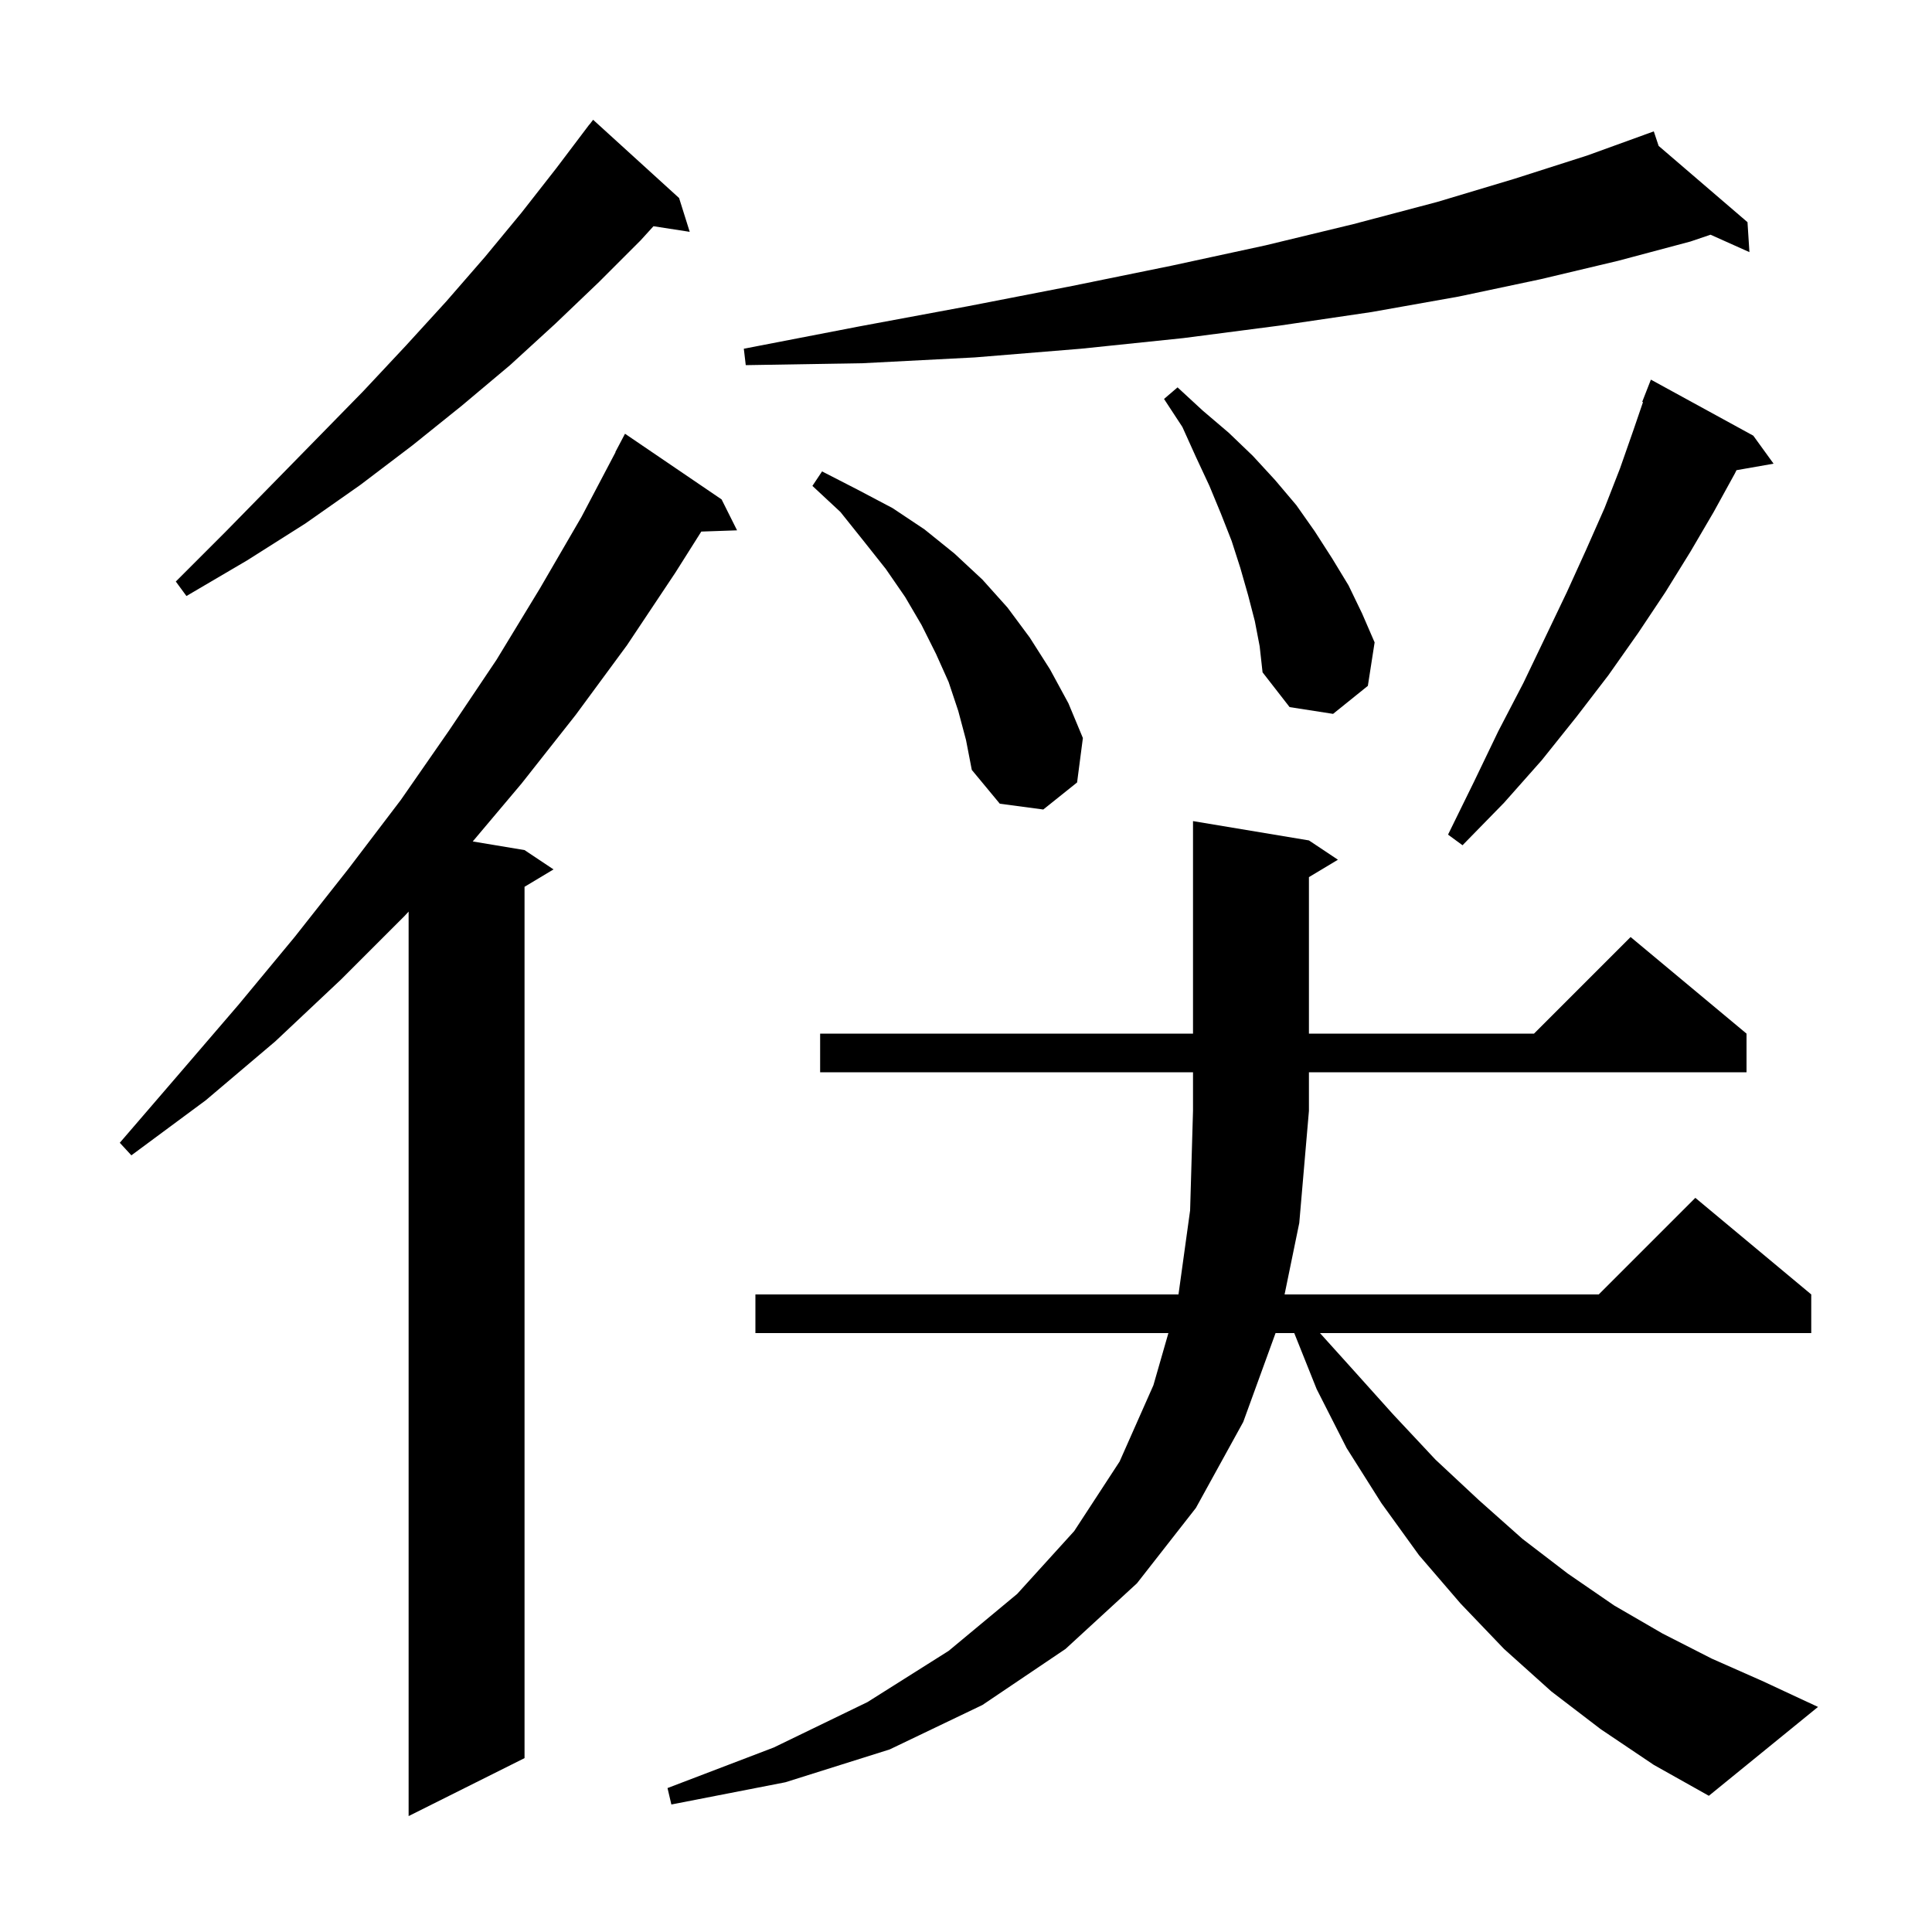 <svg xmlns="http://www.w3.org/2000/svg" xmlns:xlink="http://www.w3.org/1999/xlink" version="1.1" baseProfile="full" viewBox="0 0 200 200" width="200" height="200"><g fill="currentColor"><path d="M 74.7 51.7 L 76.3 54.9 L 72.598 55.028 L 69.9 59.3 L 64.9 66.8 L 59.6 74.0 L 54.0 81.1 L 48.938 87.106 L 54.3 88.0 L 57.3 90.0 L 54.3 91.8 L 54.3 182.0 L 42.3 188.0 L 42.3 94.368 L 41.9 94.8 L 35.3 101.4 L 28.5 107.8 L 21.3 113.9 L 13.6 119.6 L 12.4 118.3 L 18.6 111.1 L 24.7 104.0 L 30.5 97.0 L 36.1 89.9 L 41.5 82.8 L 46.5 75.6 L 51.4 68.3 L 55.9 60.9 L 60.2 53.5 L 63.721 46.809 L 63.7 46.8 L 64.7 44.9 Z M 165.7 179.0 L 160.6 175.1 L 155.7 170.7 L 151.2 166.0 L 146.9 161.0 L 143.0 155.6 L 139.4 149.9 L 136.3 143.8 L 133.98 138.0 L 132.045 138.0 L 128.7 147.2 L 123.8 156.1 L 117.7 163.9 L 110.3 170.7 L 101.7 176.5 L 92.1 181.1 L 81.3 184.5 L 69.5 186.8 L 69.1 185.1 L 80.1 180.9 L 89.8 176.2 L 98.2 170.9 L 105.3 165.0 L 111.2 158.5 L 115.9 151.3 L 119.4 143.4 L 120.952 138.0 L 78.2 138.0 L 78.2 134.0 L 121.997 134.0 L 123.2 125.3 L 123.5 115.0 L 123.5 111.0 L 84.9 111.0 L 84.9 107.0 L 123.5 107.0 L 123.5 85.0 L 135.5 87.0 L 138.5 89.0 L 135.5 90.8 L 135.5 107.0 L 158.8 107.0 L 168.8 97.0 L 180.8 107.0 L 180.8 111.0 L 135.5 111.0 L 135.5 115.0 L 134.5 126.6 L 132.979 134.0 L 165.5 134.0 L 175.5 124.0 L 187.5 134.0 L 187.5 138.0 L 136.643 138.0 L 139.8 141.5 L 144.2 146.4 L 148.6 151.1 L 153.1 155.3 L 157.6 159.3 L 162.3 162.9 L 167.1 166.2 L 172.1 169.1 L 177.2 171.7 L 182.4 174.0 L 188.2 176.7 L 176.9 185.9 L 171.2 182.7 Z M 181.5 45.1 L 183.6 48.0 L 179.759 48.674 L 179.6 49.0 L 177.4 53.0 L 175.0 57.1 L 172.4 61.3 L 169.6 65.5 L 166.5 69.9 L 163.2 74.2 L 159.6 78.7 L 155.7 83.1 L 151.4 87.5 L 149.9 86.4 L 152.6 80.9 L 155.1 75.7 L 157.7 70.7 L 160.0 65.9 L 162.2 61.3 L 164.2 56.9 L 166.1 52.6 L 167.7 48.5 L 169.1 44.5 L 170.083 41.625 L 170.0 41.6 L 170.9 39.3 Z M 99.2 73.6 L 98.2 70.6 L 96.9 67.7 L 95.4 64.7 L 93.7 61.8 L 91.7 58.9 L 89.4 56.0 L 87.0 53.0 L 84.1 50.3 L 85.1 48.8 L 88.8 50.7 L 92.4 52.6 L 95.7 54.8 L 98.8 57.3 L 101.7 60.0 L 104.3 62.9 L 106.6 66.0 L 108.7 69.3 L 110.6 72.8 L 112.1 76.4 L 111.5 81.0 L 108.0 83.8 L 103.5 83.2 L 100.6 79.7 L 100.0 76.6 Z M 129.9 64.3 L 129.2 61.6 L 128.4 58.8 L 127.5 56.0 L 126.4 53.2 L 125.2 50.3 L 123.8 47.3 L 122.4 44.2 L 120.5 41.3 L 121.9 40.1 L 124.5 42.5 L 127.2 44.8 L 129.7 47.2 L 132.0 49.7 L 134.2 52.3 L 136.1 55.0 L 137.9 57.8 L 139.6 60.6 L 141.0 63.5 L 142.3 66.5 L 141.6 71.0 L 138.0 73.9 L 133.5 73.2 L 130.7 69.6 L 130.4 66.9 Z M 70.3 20.5 L 71.4 24.0 L 67.648 23.418 L 66.3 24.9 L 62.0 29.2 L 57.5 33.5 L 52.8 37.8 L 47.8 42.0 L 42.7 46.1 L 37.3 50.2 L 31.6 54.2 L 25.6 58.0 L 19.3 61.7 L 18.2 60.2 L 23.3 55.1 L 28.2 50.1 L 33.0 45.2 L 37.6 40.5 L 42.0 35.8 L 46.2 31.2 L 50.2 26.6 L 54.0 22.0 L 57.6 17.4 L 61.0 12.9 L 61.009 12.908 L 61.4 12.4 Z M 171.701 15.103 L 180.9 23.0 L 181.1 26.1 L 177.074 24.297 L 175.0 25.0 L 167.5 27.0 L 159.5 28.9 L 151.0 30.7 L 142.0 32.3 L 132.5 33.7 L 122.5 35.0 L 111.9 36.1 L 100.9 37.0 L 89.3 37.6 L 77.2 37.8 L 77.0 36.1 L 88.9 33.8 L 100.2 31.7 L 111.0 29.6 L 121.3 27.5 L 131.0 25.4 L 140.1 23.2 L 148.8 20.9 L 156.8 18.5 L 164.3 16.1 L 170.31 13.923 L 170.3 13.9 L 170.321 13.918 L 171.2 13.6 Z "/></g></svg>